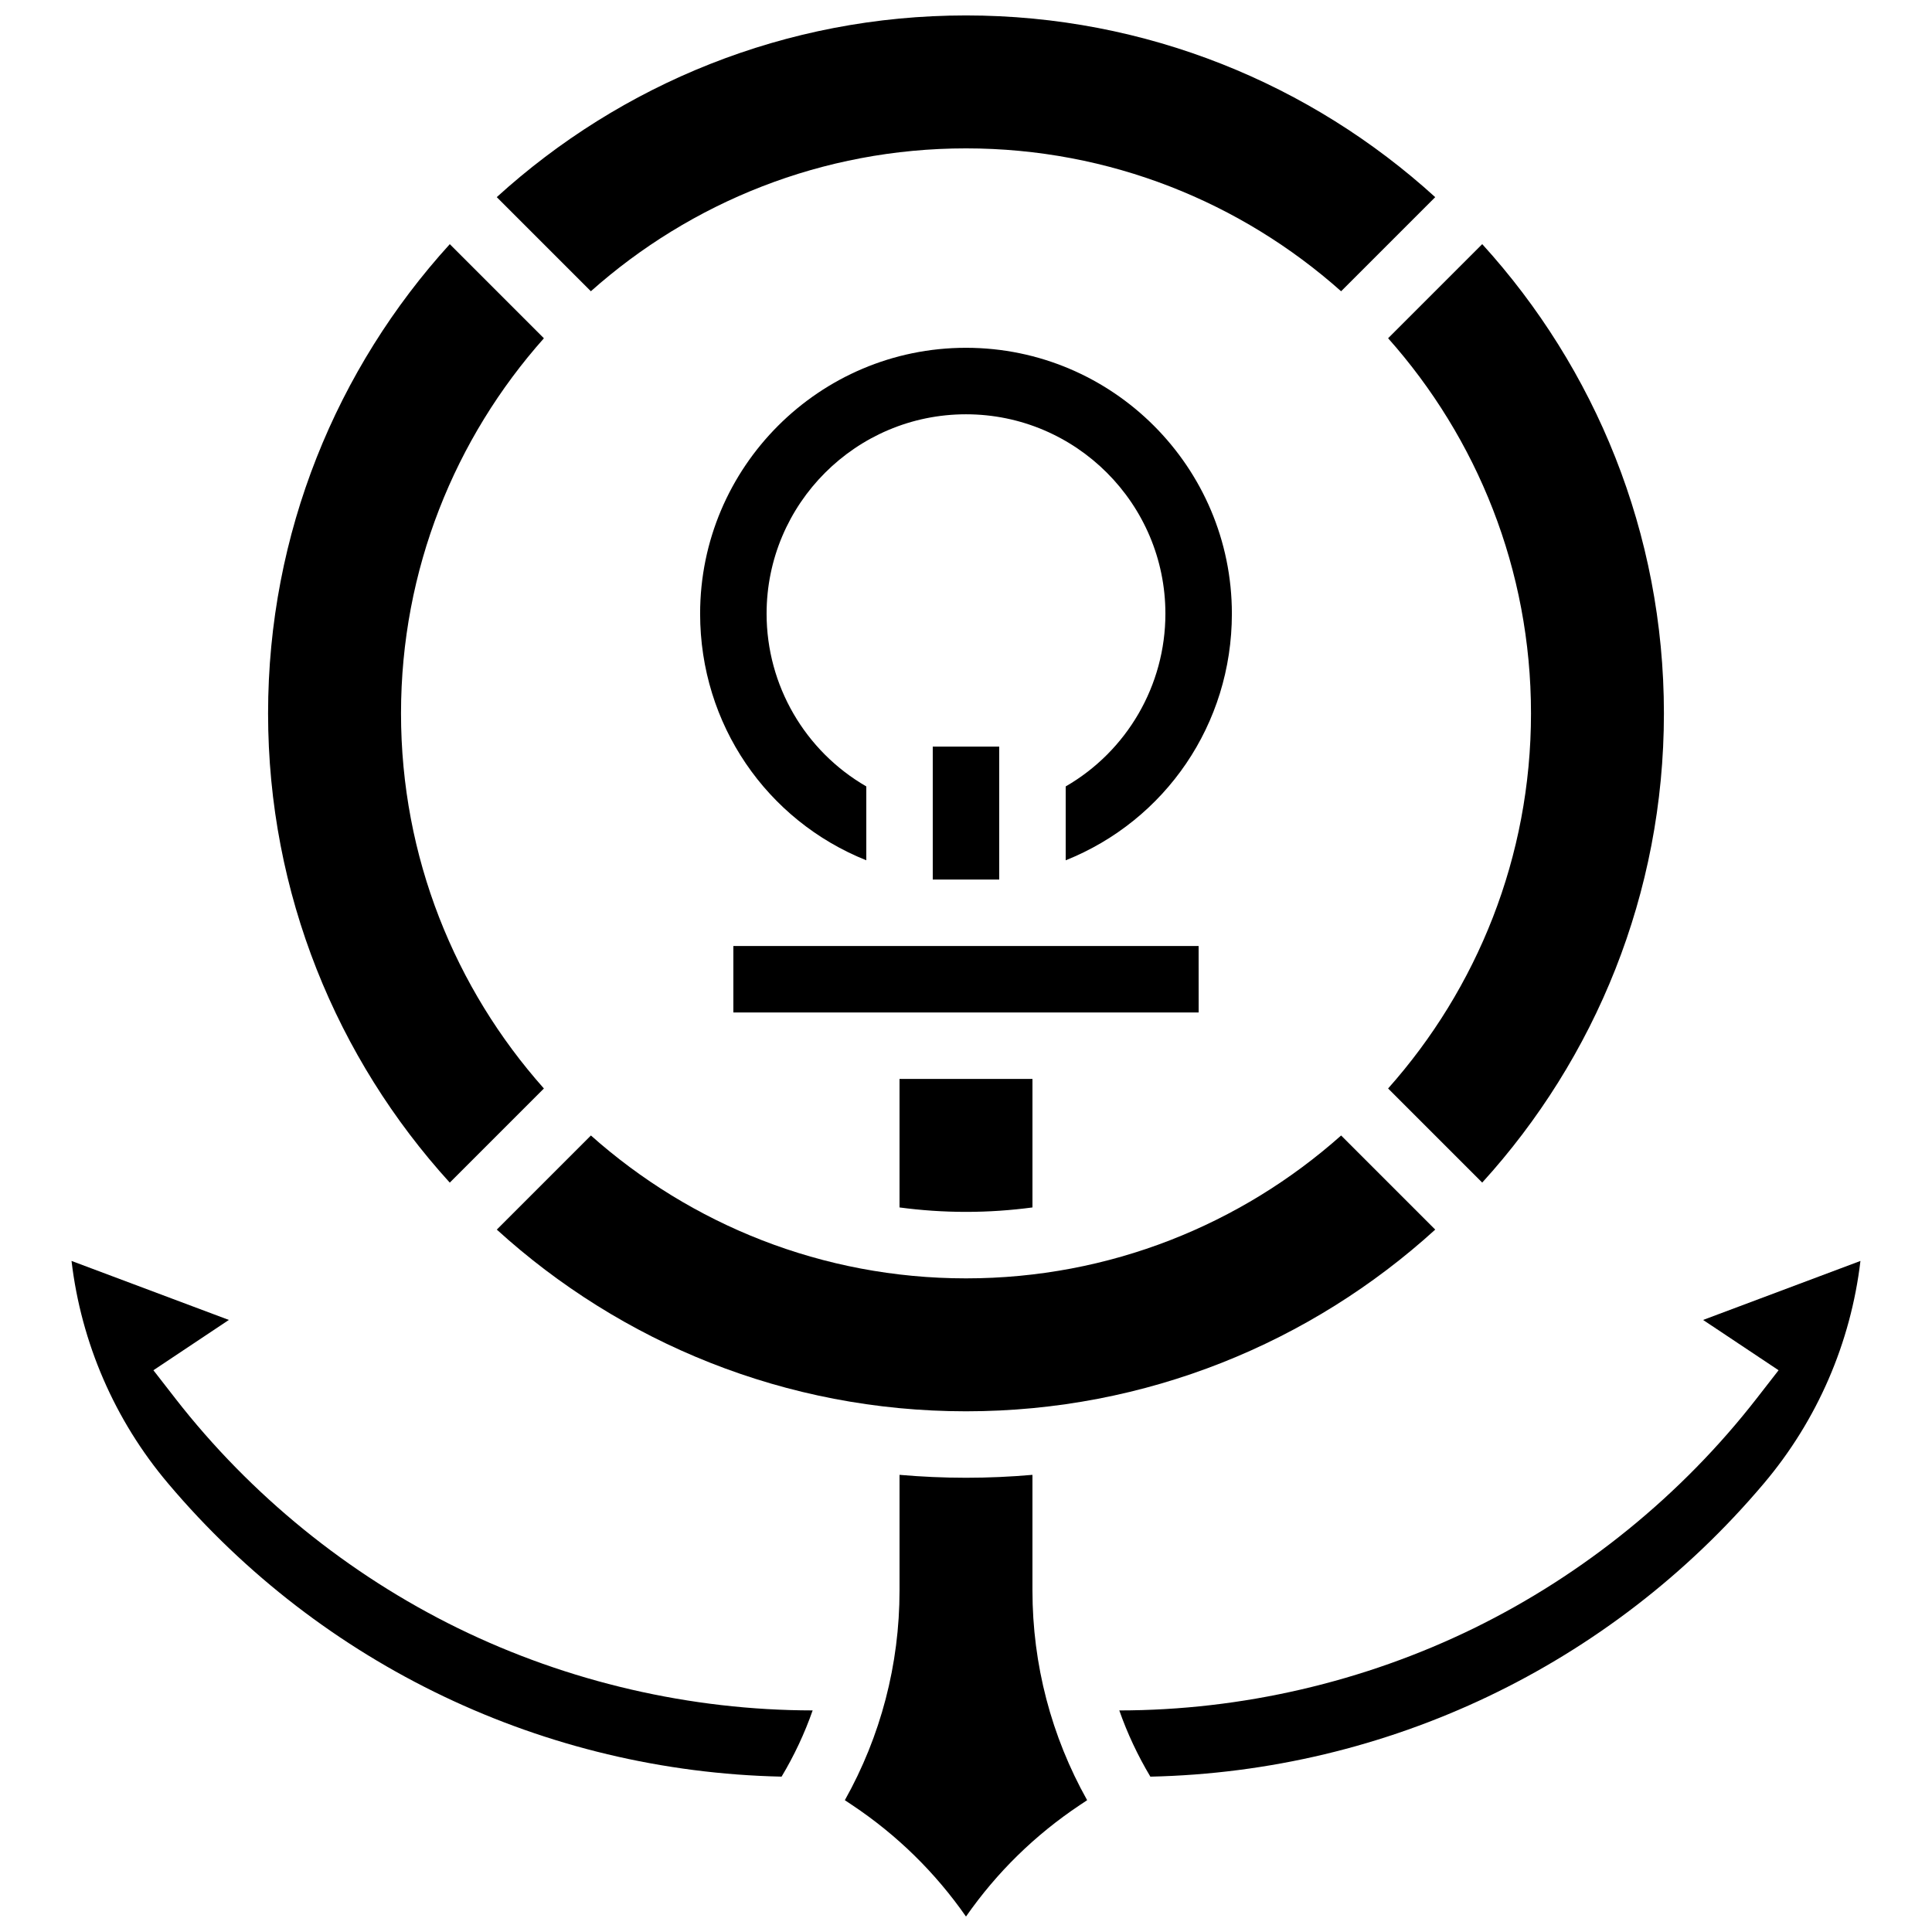 <?xml version="1.0" encoding="UTF-8"?>
<!-- Uploaded to: ICON Repo, www.iconrepo.com, Generator: ICON Repo Mixer Tools -->
<svg width="800px" height="800px" version="1.1" viewBox="144 144 512 512" xmlns="http://www.w3.org/2000/svg">
 <defs>
  <clipPath id="b">
   <path d="m367 534h66v117.9h-66z"/>
  </clipPath>
  <clipPath id="a">
   <path d="m275 148.09h250v73.906h-250z"/>
  </clipPath>
 </defs>
 <path d="m400 465.16c5.973 0 11.852-0.406 17.613-1.176v-34.055h-35.23v34.055c5.766 0.77 11.645 1.176 17.617 1.176z"/>
 <path d="m391.19 341.86h17.613v35.23h-17.613z"/>
 <path d="m549.73 333.05c0 38.117-14.324 72.945-37.867 99.406l24.941 24.941c29.902-32.867 48.152-76.516 48.152-124.35s-18.25-91.48-48.152-124.35l-24.941 24.941c23.543 26.461 37.867 61.289 37.867 99.406z"/>
 <path d="m461.66 412.32-0.012-17.613h-123.3v17.613h123.3 0.012z"/>
 <path d="m470.46 306.63c0-38.852-31.609-70.461-70.461-70.461-38.852 0-70.461 31.609-70.461 70.461 0 29.312 17.637 54.793 44.039 65.355v-19.578c-16.223-9.367-26.422-26.75-26.422-45.773 0-29.137 23.707-52.844 52.844-52.844 29.137 0 52.844 23.707 52.844 52.844 0 19.023-10.199 36.41-26.422 45.777v19.578c26.402-10.566 44.039-36.047 44.039-65.359z"/>
 <path d="m190.47 514.61-5.816-7.481 20-13.332-41.699-15.637c2.547 21.641 11.414 42.211 25.598 58.973l0.164 0.195c40.672 48.066 99.641 76.133 162.41 77.5 3.348-5.59 6.106-11.465 8.234-17.551-32.379-0.02-64.863-7.547-93.953-21.773-29.121-14.246-55.035-35.305-74.941-60.895z"/>
 <g clip-path="url(#b)">
  <path d="m417.61 534.85c-5.809 0.504-11.68 0.773-17.613 0.773s-11.809-0.273-17.613-0.773v30.672c0 19.57-4.984 38.602-14.492 55.547l1.922 1.281c11.891 7.926 22.035 17.863 30.184 29.555 8.148-11.691 18.293-21.625 30.184-29.555l1.922-1.281c-9.504-16.949-14.492-35.98-14.492-55.547z"/>
 </g>
 <path d="m288.14 432.46c-23.539-26.457-37.867-61.289-37.867-99.406 0-38.117 14.324-72.945 37.867-99.406l-24.941-24.941c-29.902 32.867-48.156 76.516-48.156 124.35s18.25 91.48 48.152 124.35z"/>
 <path d="m595.34 493.8 20 13.332-5.816 7.481c-19.906 25.594-45.82 46.648-74.945 60.895-29.09 14.227-61.574 21.754-93.953 21.773 2.133 6.086 4.891 11.961 8.234 17.551 62.773-1.371 121.74-29.434 162.41-77.5l0.168-0.199c14.18-16.758 23.047-37.328 25.598-58.969z"/>
 <path d="m400 518.01c47.832 0 91.48-18.25 124.35-48.152l-24.941-24.941c-26.461 23.539-61.289 37.863-99.406 37.863s-72.945-14.324-99.406-37.863l-24.941 24.941c32.867 29.902 76.516 48.152 124.35 48.152z"/>
 <g clip-path="url(#a)">
  <path d="m400 183.32c38.117 0 72.945 14.324 99.406 37.867l24.941-24.941c-32.867-29.906-76.52-48.156-124.35-48.156-47.832 0-91.48 18.25-124.35 48.152l24.941 24.941c26.457-23.539 61.285-37.863 99.406-37.863z"/>
 </g>
</svg>